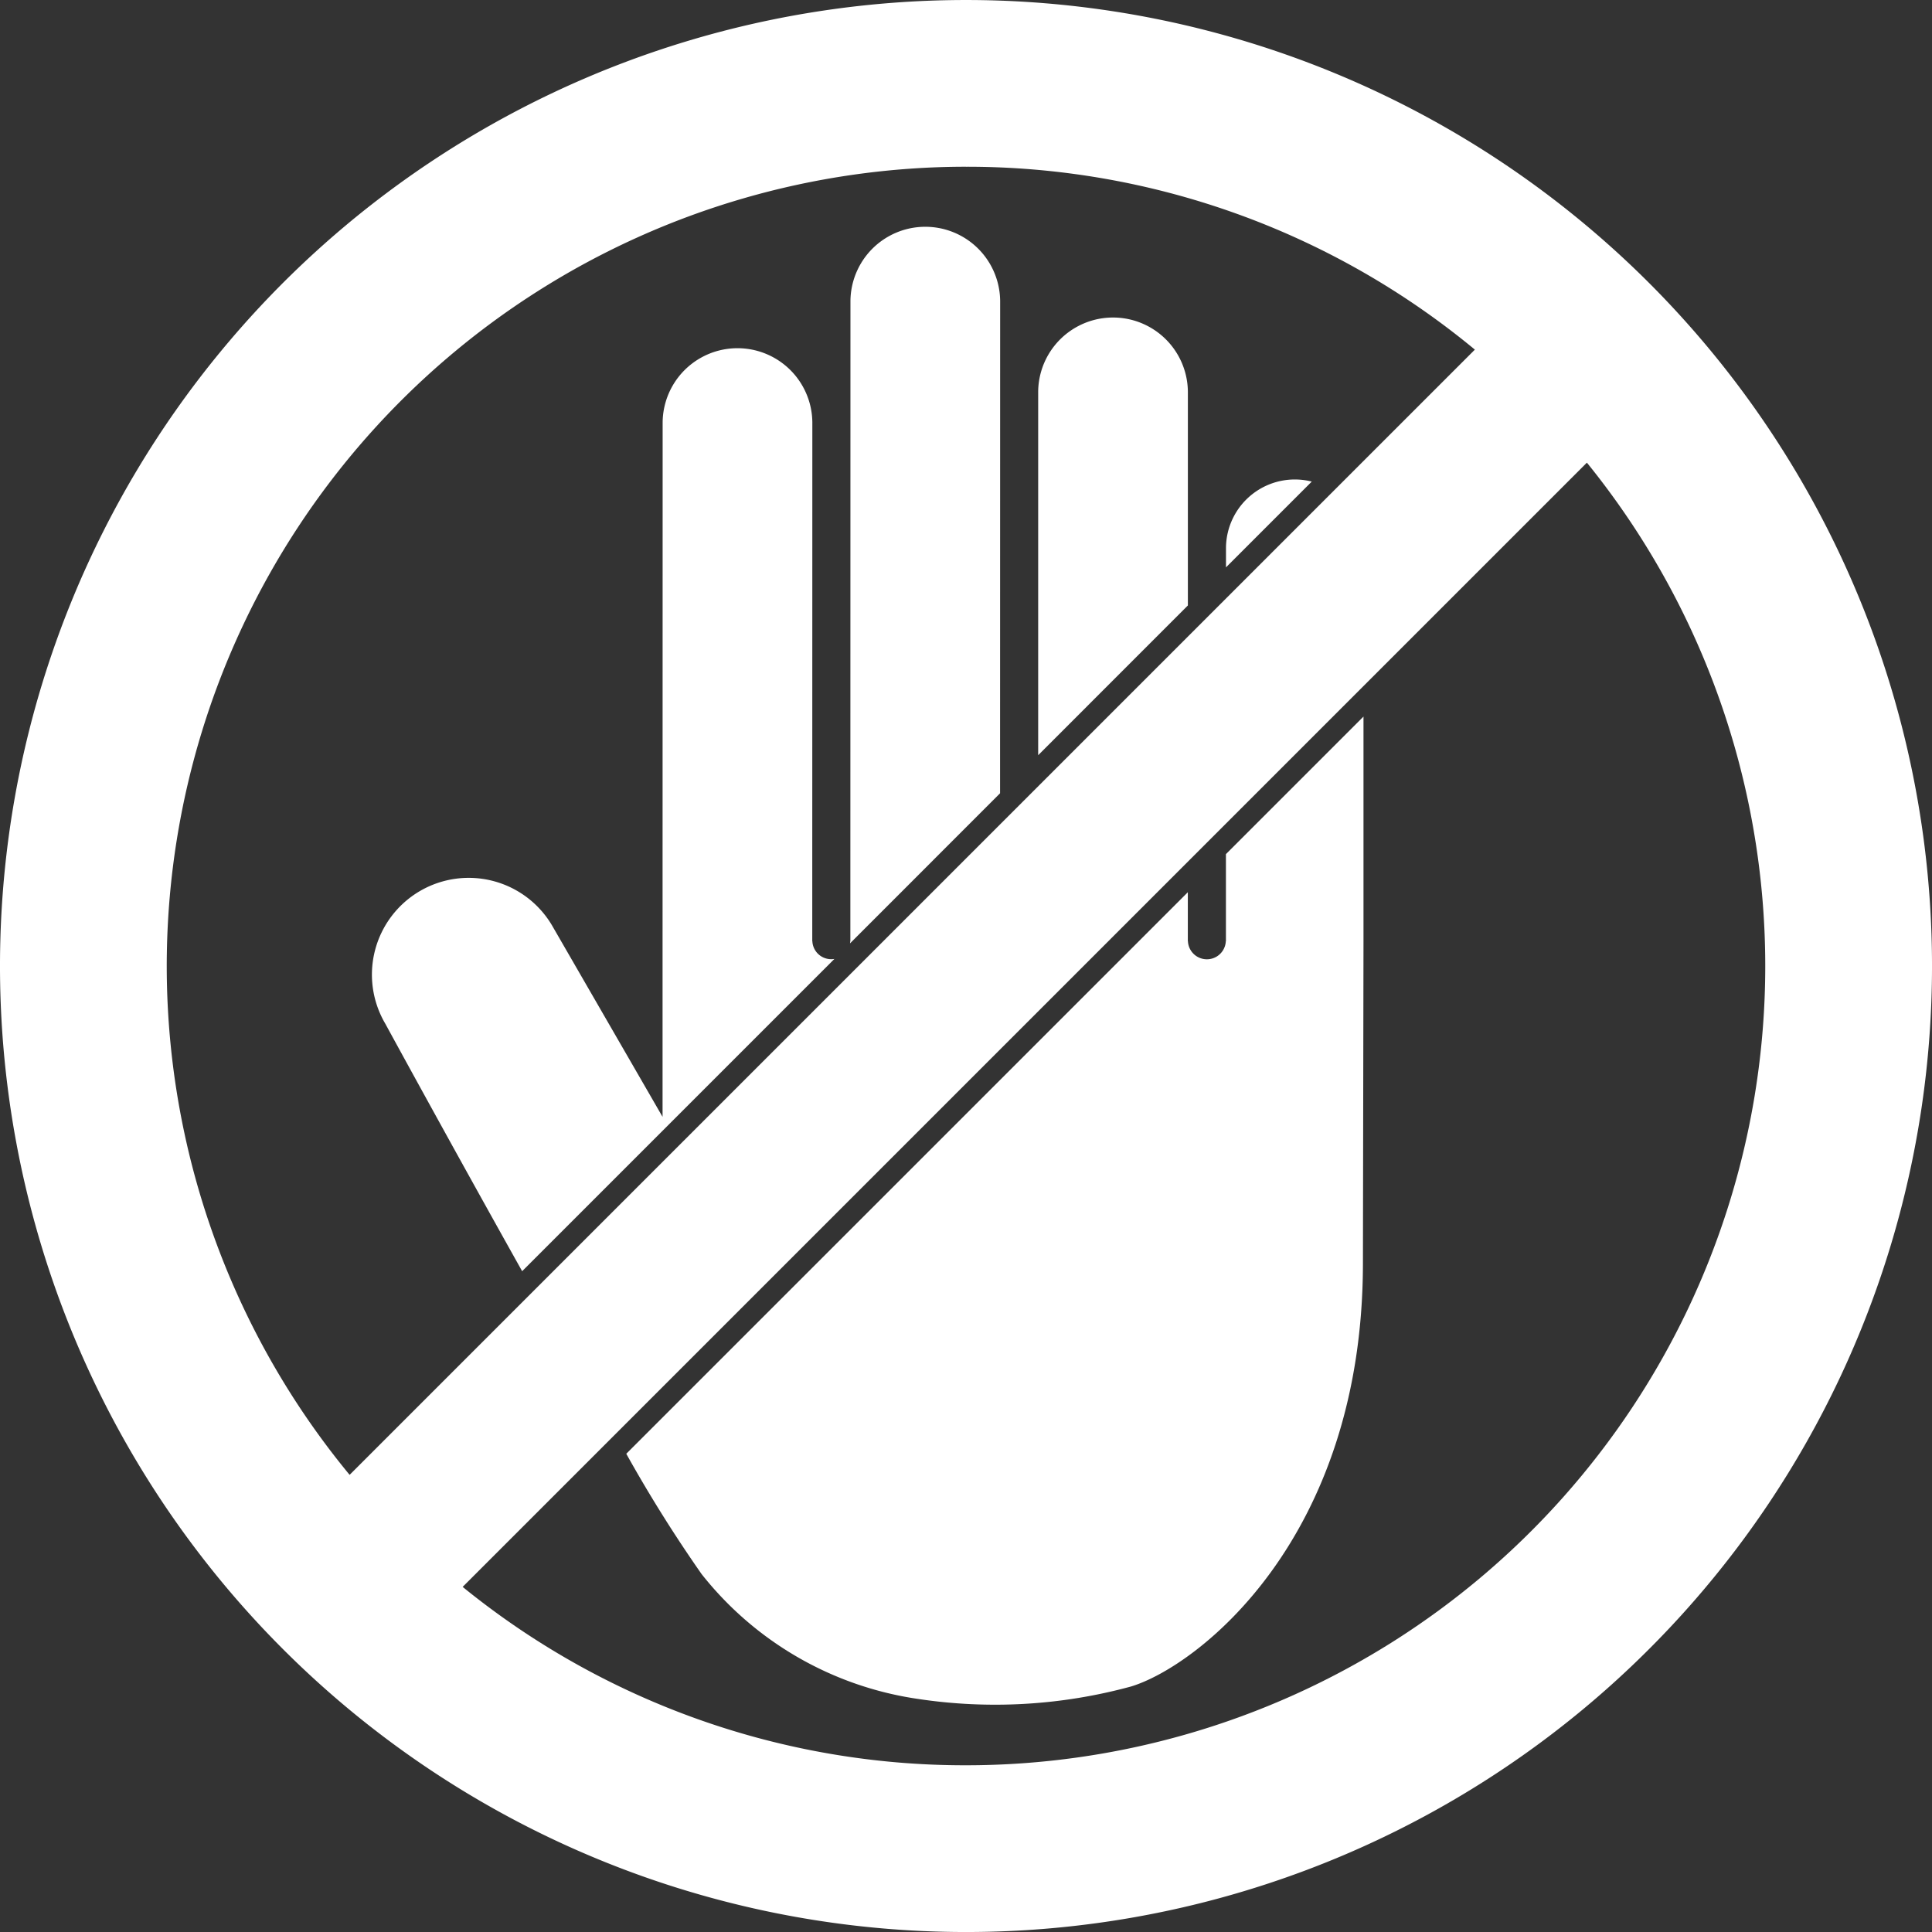 <svg id="グループ_35818" data-name="グループ 35818" xmlns="http://www.w3.org/2000/svg" xmlns:xlink="http://www.w3.org/1999/xlink" width="165.571" height="165.57" viewBox="0 0 165.571 165.57">
  <rect x="0" y="0" width="165.571" height="165.57" fill="#333333" stroke="none"/>
  <defs>
    <clipPath id="clip-path">
      <rect id="長方形_26421" data-name="長方形 26421" width="165.571" height="165.571" fill="#fff"/>
    </clipPath>
  </defs>
  <g id="グループ_35817" data-name="グループ 35817" clip-path="url(#clip-path)">
    <path id="パス_27314" data-name="パス 27314" d="M82.786,0a82.786,82.786,0,1,0,82.786,82.786A82.786,82.786,0,0,0,82.786,0m0,14.289a68.217,68.217,0,0,1,43.609,15.673L29.962,126.393A68.5,68.5,0,0,1,82.786,14.288m0,136.994a68.211,68.211,0,0,1-43.137-15.288l96.346-96.346A68.5,68.5,0,0,1,82.786,151.282" transform="translate(0 0.001)" fill="#fff"/>
    <path id="パス_27315" data-name="パス 27315" d="M421.546,162.174a5.9,5.9,0,0,0-7.35,5.714v1.637Z" transform="translate(-309.13 -120.902)" fill="#fff"/>
    <path id="パス_27316" data-name="パス 27316" d="M363.572,131.715l0-18.341a6.415,6.415,0,0,0-12.829,0l0,31.174Z" transform="translate(-261.772 -79.828)" fill="#fff"/>
    <path id="パス_27317" data-name="パス 27317" d="M138.629,196.5l26.76-26.76a1.616,1.616,0,0,1-1.891-1.517h-.009v-2.694l.007-41.791a6.415,6.415,0,0,0-12.829,0l-.007,44.486v15.052L141.262,167a8.293,8.293,0,1,0-14.365,8.29s5.574,10.227,11.731,21.215" transform="translate(-93.879 -87.562)" fill="#fff"/>
    <path id="パス_27318" data-name="パス 27318" d="M300.028,124.93l.007-42.213a6.415,6.415,0,0,0-12.829,0l-.008,52.2v2.694h-.009a1.7,1.7,0,0,1-.022.184Z" transform="translate(-214.323 -56.947)" fill="#fff"/>
    <path id="パス_27319" data-name="パス 27319" d="M262.981,253.874v7.467h-.01a1.625,1.625,0,0,1-3.246,0h-.009v-2.694h0v-1.508l-48.124,48.123a119.423,119.423,0,0,0,6.456,10.312,28.924,28.924,0,0,0,18.506,10.692,44.284,44.284,0,0,0,18.286-1.057c5.7-1.722,19.878-12.629,19.882-36.3l.048-27.562,0-19.262Z" transform="translate(-157.92 -180.675)" fill="#fff"/>
  </g>
</svg>

